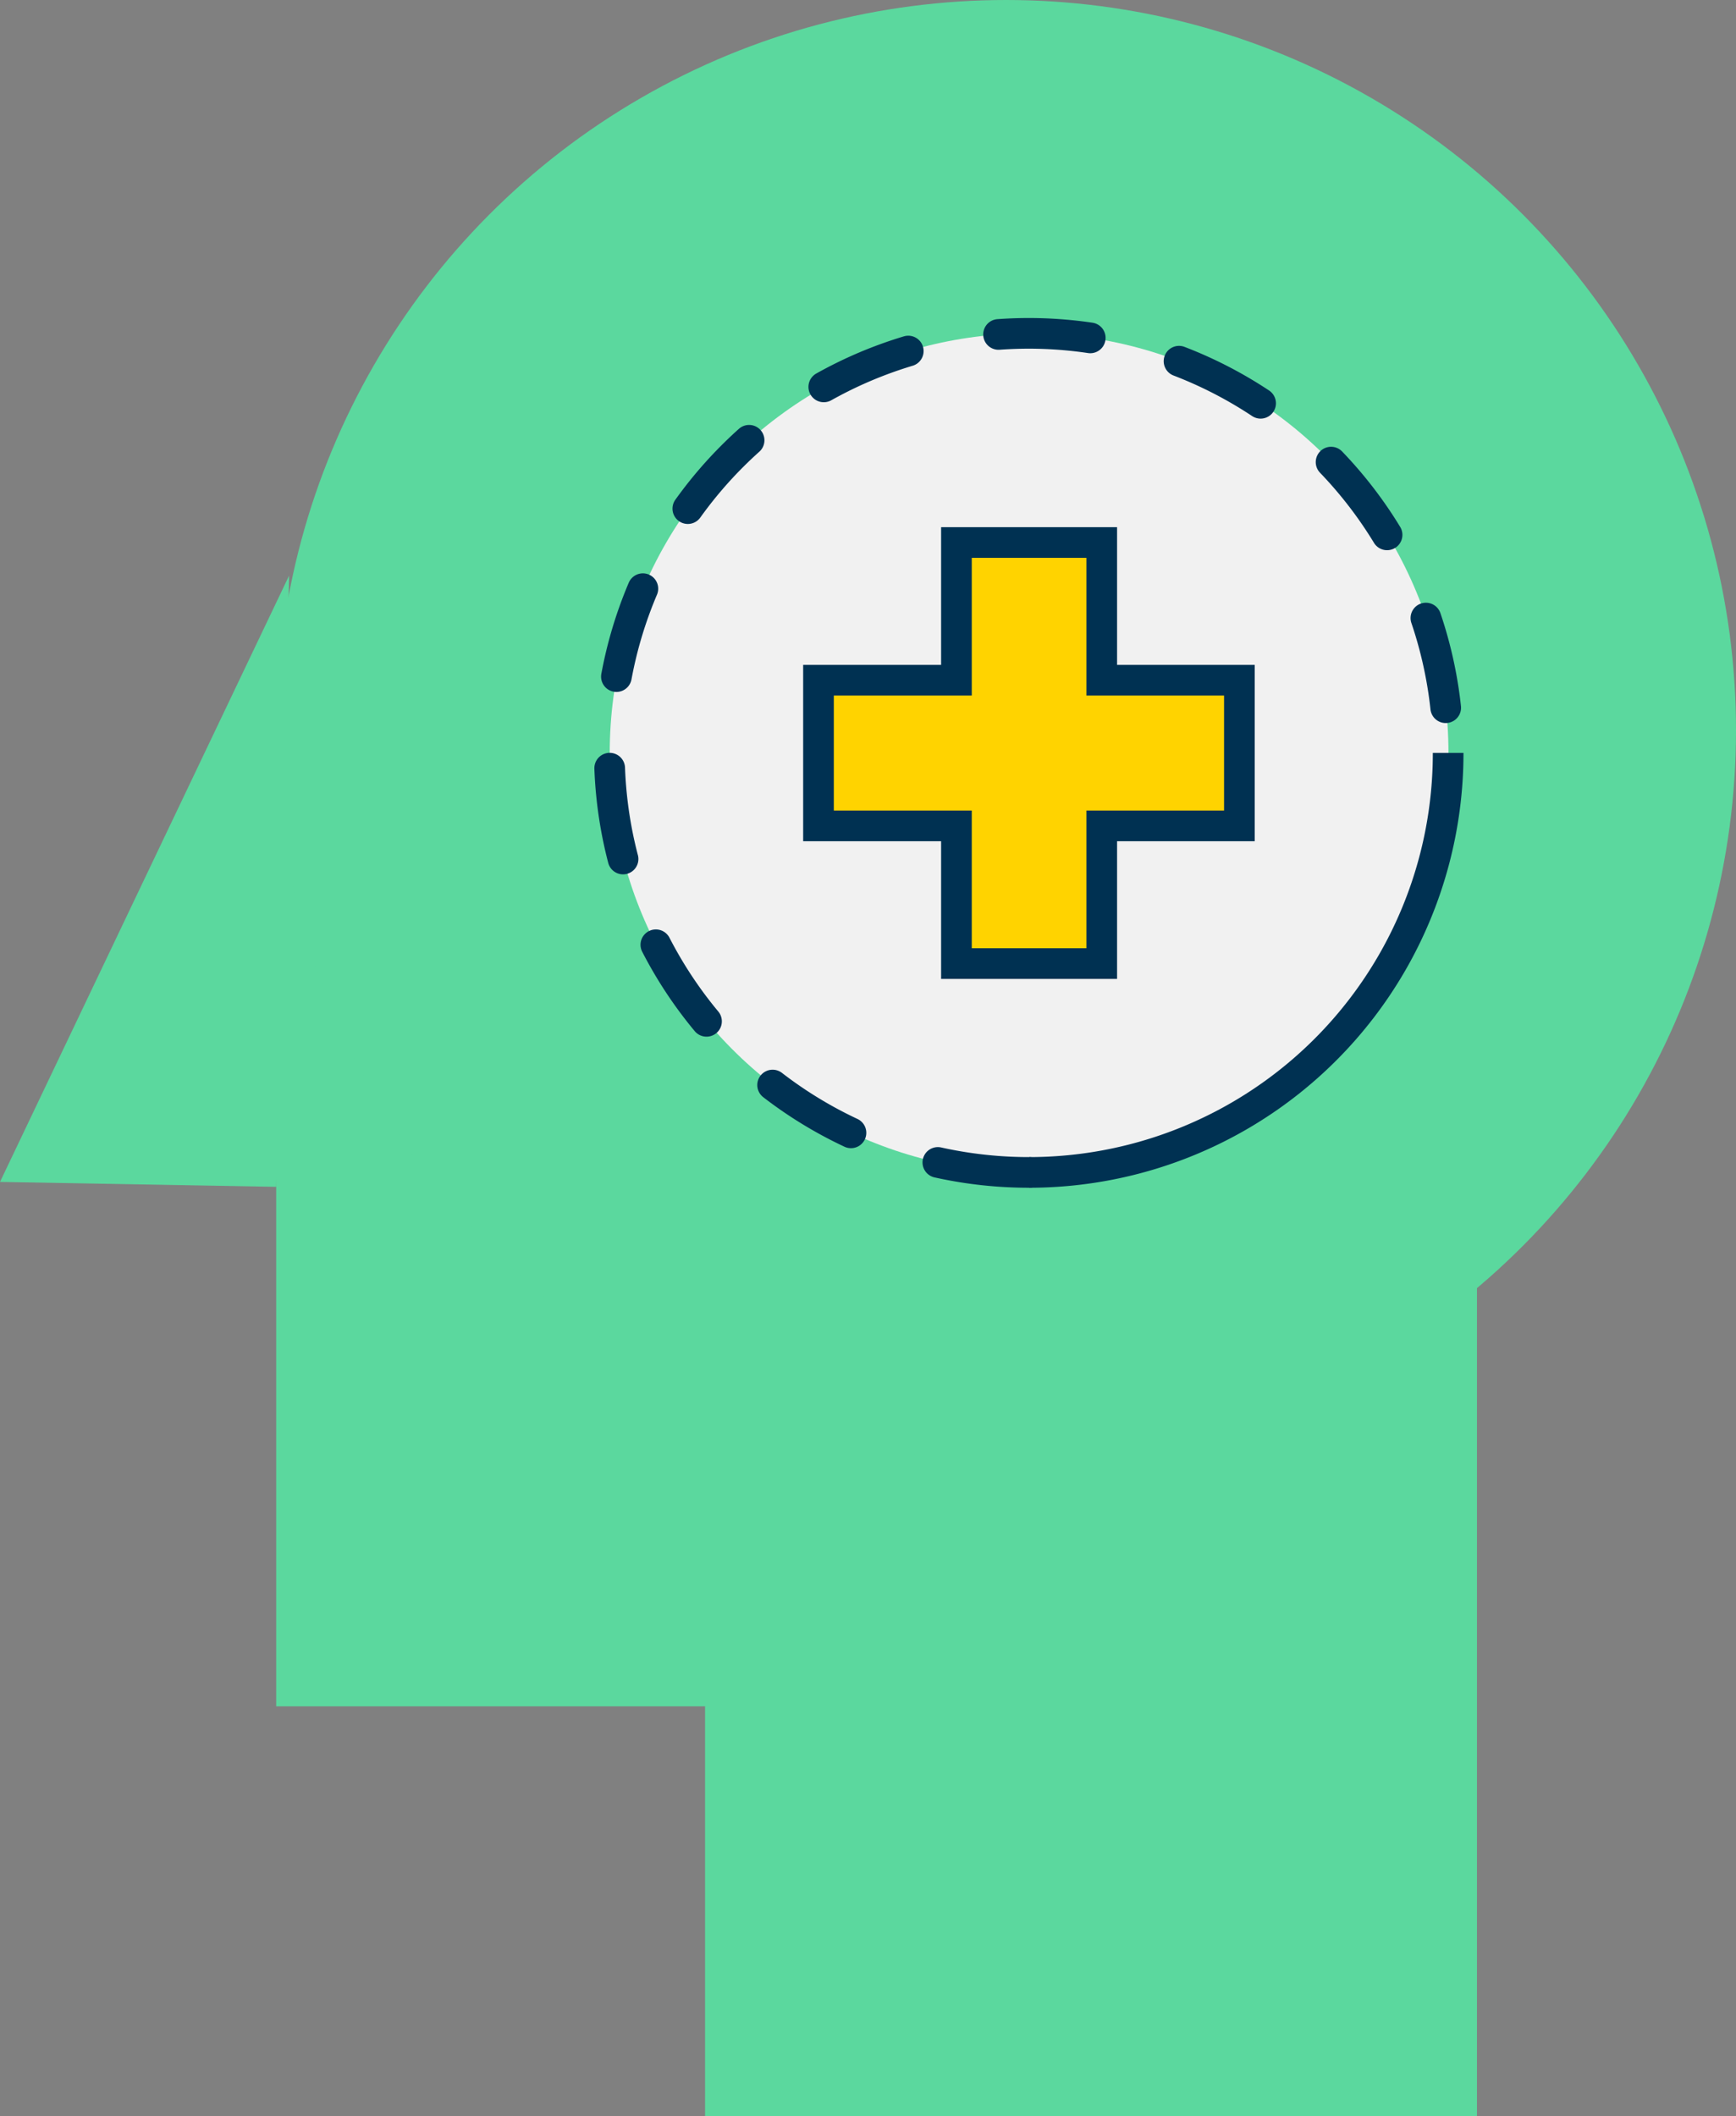 <svg xmlns="http://www.w3.org/2000/svg" viewBox="0 0 56.63 69"><rect x="0" y="0" width="56.63" height="69" fill="#808080" stroke="none"/><defs><style>.cls-1{fill:#5bd89e;}.cls-2{fill:#f1f1f1;}.cls-3{fill:#ffd300;}.cls-3,.cls-4,.cls-5{stroke:#003152;}.cls-3,.cls-5{stroke-miterlimit:10;}.cls-4,.cls-5{fill:none;}.cls-4{stroke-linecap:round;stroke-linejoin:round;stroke-dasharray:3 3;}</style></defs><title>PUFFIN_SAVE SLEEP ICON</title><g id="Layer_2" data-name="Layer 2"><g id="Layer_2-2" data-name="Layer 2"><rect class="cls-1" x="23" y="35.12" width="25.18" height="33.88"/><rect class="cls-1" x="9.01" y="21.76" width="25.18" height="33.88"/><circle class="cls-1" cx="32.82" cy="23.81" r="23.81"/><circle class="cls-2" cx="33.57" cy="24.55" r="13.68"/><polygon class="cls-1" points="9.43 18.77 0 38.54 9.01 38.7 9.43 18.77"/><polygon class="cls-3" points="40.43 22.18 35.94 22.18 35.94 17.69 31.2 17.69 31.2 22.18 26.7 22.18 26.7 26.93 31.2 26.93 31.2 31.42 35.94 31.42 35.94 26.93 40.43 26.93 40.43 22.18"/><path class="cls-4" d="M33.57,38.23A13.68,13.68,0,1,1,47.24,24.55"/><path class="cls-5" d="M47.24,24.55A13.67,13.67,0,0,1,33.57,38.23"/></g></g></svg>